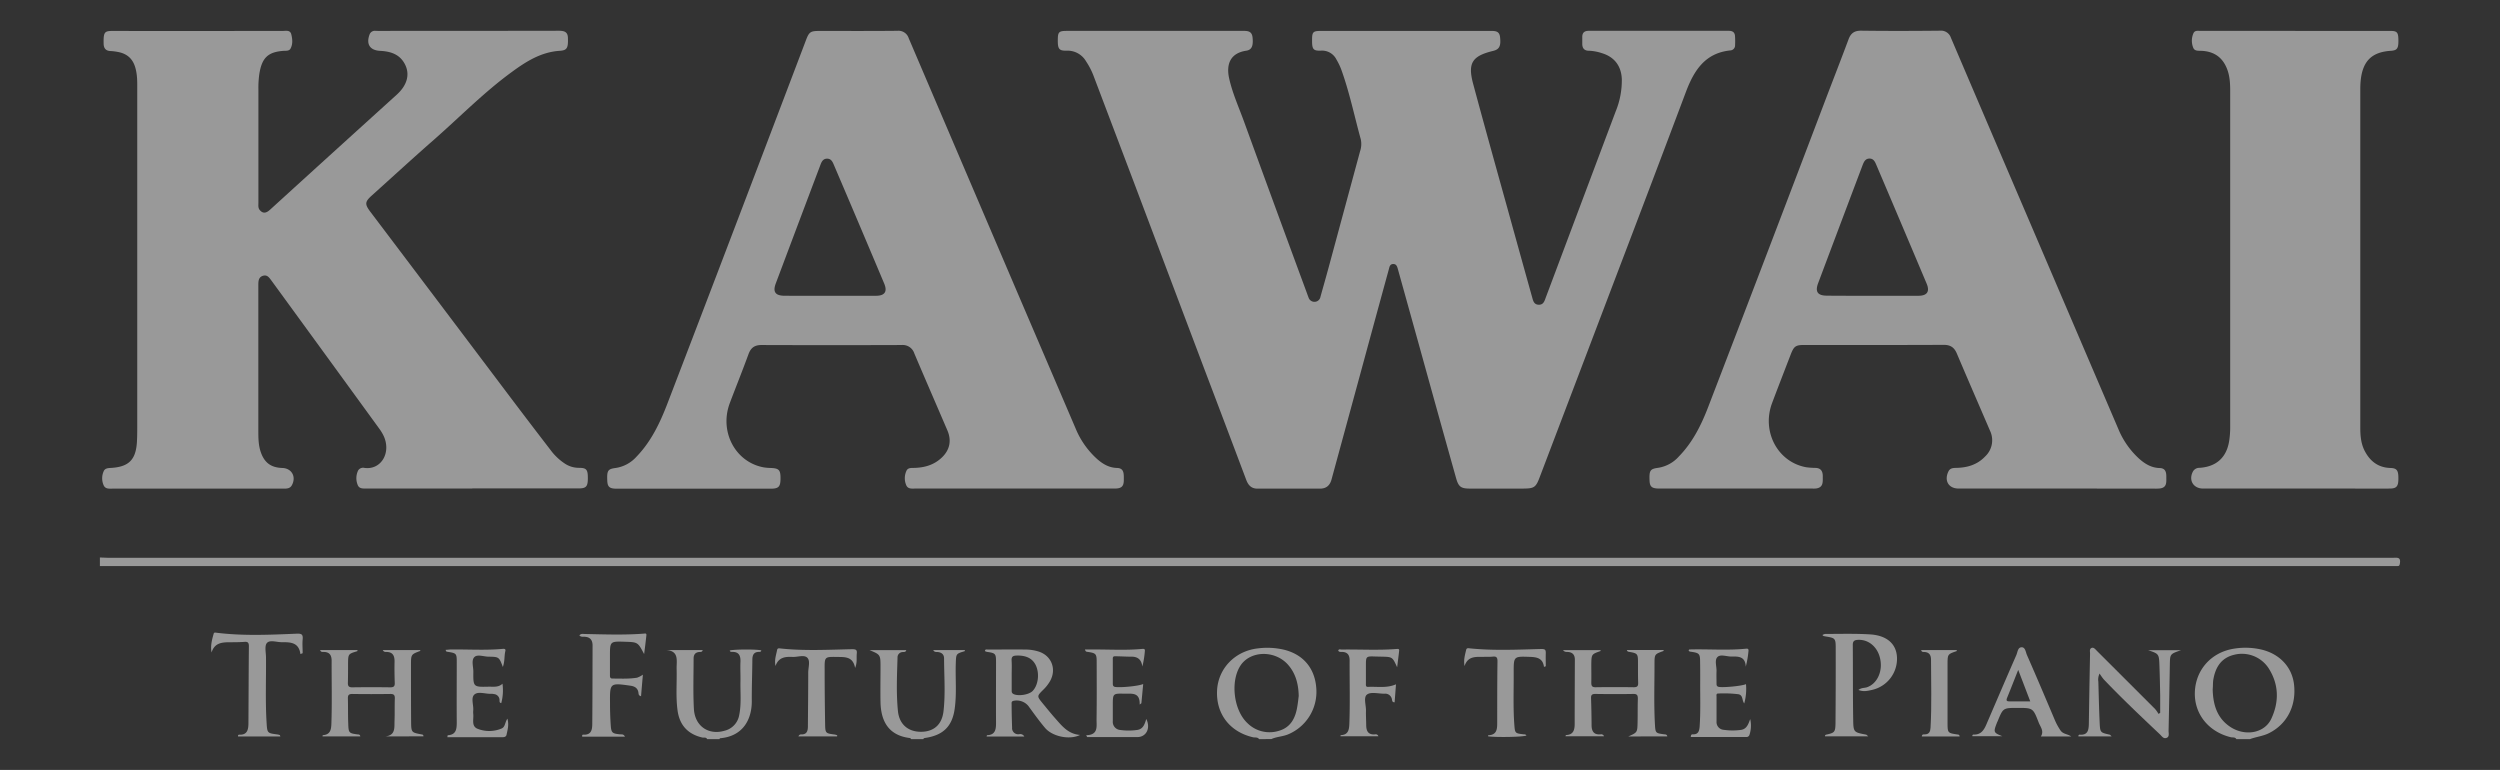 <svg id="Calque_1" data-name="Calque 1" xmlns="http://www.w3.org/2000/svg" viewBox="0 0 1103.7 339.9"><rect x="0" y="0" width="1103.7" height="339.9" fill="#333333" stroke="none"/><defs><style>.cls-1{fill:#fff;opacity:0.5;}</style></defs><path class="cls-1" d="M44.1,246.12c1.24,0,2.49.14,3.73.14H1056.36c1.62,0,3.66-.57,3.17,2.38-.14.84-.24,1.36-1.22,1.28-.72-.05-1.45,0-2.17,0H47.34l-3.24,0Z"/><path class="cls-1" d="M987.31,326.32c-.53-1-1.6-.65-2.4-.84-9.93-2.37-16.33-10.4-15.92-20.08.42-9.88,7.44-17.59,17.51-19.06a31.37,31.37,0,0,1,12.13.49c8,2,13.37,7.87,14.16,15.55,1,9.45-3.26,17.44-11.16,21.33-2.67,1.31-5.62,1.58-8.35,2.61Zm-10.45-22c.15,6.78,1.92,12.85,8,16.74,6.54,4.14,14.93,2.56,17.87-3.73,3.53-7.55,3.38-15.28-1.26-22.44a14.07,14.07,0,0,0-15.23-5.8c-5.79,1.43-8.24,5.7-9.14,11.15C976.93,301.57,977,302.94,976.86,304.33Z"/><path class="cls-1" d="M555.86,326.32c-.65-1-1.8-.62-2.69-.83-10.2-2.38-16.34-10.29-15.86-20.58.44-9.7,7.84-17.45,17.88-18.64a32.39,32.39,0,0,1,11.85.61c8.45,2.16,13.49,8.26,14.08,17a20.34,20.34,0,0,1-12.43,20.32c-2.4,1-5,1-7.4,2.08Zm17.5-19.08c-.11-5-1.22-9.69-4.56-13.59-5.8-6.79-17-6.54-21.33.46s-2.78,19.5,3.24,25.13a13.85,13.85,0,0,0,14,3.37c5.13-1.52,7.2-5.65,8-10.56C573,310.46,573.17,308.84,573.36,307.24Z"/><path class="cls-1" d="M312.19,326.32c-.47-1-1.43-.55-2.15-.72-6.34-1.47-10-5.43-10.9-11.88-.84-6.11-.26-12.26-.42-18.39-.09-3.61,1.25-8.08-4.85-8.35h16.36c-.21,1-1,.8-1.53.86-1.8.17-2.49,1.24-2.49,2.91,0,7.4-.27,14.82.13,22.2.42,7.66,6.5,11.74,13.56,9.65a8.61,8.61,0,0,0,6.45-6.93c1-4.92.45-9.9.55-14.85.06-2.89-.13-5.78,0-8.67.1-2.69-.67-4.42-3.72-4.36-.41,0-.91,0-1-.61,1.94-.54,11.53-.59,13.9-.07,0,.64-.53.68-.93.68-2.45,0-3,1.48-3,3.56-.05,6-.29,12.09-.25,18.14.06,8-3.82,15.58-14,16.43-.11,0-.2.26-.29.4Z"/><path class="cls-1" d="M402.28,326.32c-.18-.17-.35-.46-.55-.49-10-1.19-12.82-8.17-13-15.76-.1-5.14,0-10.29,0-15.43,0-5.62,0-5.62-4.85-7.62h16.23c-.29,1-1,.77-1.59.84a2.35,2.35,0,0,0-2.28,2.52c-.24,7.85-.6,15.71.18,23.53.58,5.86,4.49,9.16,10.13,9.16s9.32-3.08,10-9.15c.88-7.73.26-15.5.24-23.25,0-1.68-1-2.6-2.72-2.81-.66-.08-1.47.2-2.08-.86h14c-.05.2-.06.48-.14.5-3.8,1.12-3.74,1.12-3.89,5.38-.23,6.76.47,13.57-.52,20.27-1.14,7.73-5.25,11.48-13,12.64-.37.06-.7.11-.8.53Z"/><path class="cls-1" d="M510,13.64c13.11,0,26.23,0,39.34,0,2.22,0,3.41.66,3.64,2.93.37,3.64-.34,5.45-2.76,5.81-7.05,1.05-9,5.93-7.55,12.36s4.24,12.63,6.52,18.88Q563,91.56,577,129.47c.21.59.42,1.19.66,1.78a2.75,2.75,0,0,0,2.59,2,2.66,2.66,0,0,0,2.7-2.21c1.24-4.43,2.5-8.85,3.7-13.28q6.88-25.44,13.77-50.89a10.07,10.07,0,0,0,.35-5.34c-2.86-10.33-5-20.86-8.69-31A28,28,0,0,0,590,26.26a7.08,7.08,0,0,0-6.87-3.9c-3.44.11-3.92-.64-3.87-4.86,0-3.43.47-3.85,4-3.85q37.59,0,75.16,0c2.07,0,3.54.29,3.82,2.7.45,3.89-.26,5.42-3,6.11C649.93,24.7,647.9,27.8,650.36,37c4.91,18.28,10,36.5,15.08,54.74q5.44,19.68,10.93,39.34c.44,1.57.75,3.34,2.84,3.45,2.25.12,2.67-1.7,3.28-3.34q15.39-41,30.8-82A36,36,0,0,0,716,34.9c-.24-5.71-3.21-9.71-8.69-11.4a20.73,20.73,0,0,0-5.84-1.1c-2.05,0-2.93-1.12-2.93-3.07,0-1,0-2,0-3,0-1.87.92-2.73,2.88-2.72q30.93,0,61.86,0c1.67,0,2.59.7,2.69,2.32A34.37,34.37,0,0,1,766,20a2.2,2.2,0,0,1-2,2.25c-11.27,1.11-16.15,8.91-19.71,18.35q-15.37,40.86-30.93,81.64Q696.69,166.13,680,210c-2,5.38-2.48,5.7-8.28,5.7H649c-4,0-5.08-.75-6.17-4.63q-8-28.51-15.88-57-4.93-17.7-9.86-35.42c-.29-1-.63-2.15-2.07-2.09s-1.6,1.3-1.87,2.3q-6.15,22.42-12.24,44.86-6.54,24-13.08,48c-.71,2.61-2.34,4-5.06,4-9.22,0-18.45,0-27.67,0-2.8,0-4.14-1.7-5-4.1q-9.19-24.42-18.45-48.81-15.48-41-30.94-82-9-23.76-18-47.52a32.1,32.1,0,0,0-3.25-6.23,9.43,9.43,0,0,0-8.58-4.69c-3.32.07-3.91-.76-3.88-4.62,0-3.66.47-4.11,4-4.11Z"/><path class="cls-1" d="M208.5,215.67H162.1c-1.62,0-3.53.26-4.21-1.64a7.86,7.86,0,0,1,.21-6.3,2.56,2.56,0,0,1,2.84-1.15c7.24.95,11.79-6.56,8.53-13.93a19.45,19.45,0,0,0-2.08-3.47Q143.68,156.56,119.93,124c-1-1.3-1.86-2.87-3.88-2.23s-2,2.53-2,4.26q0,32,0,63.94c0,3.24,0,6.5,1.08,9.63,1.61,4.69,4.52,6.84,9.48,7,4.2.12,6.29,3.91,4.23,7.64-.79,1.43-2.15,1.48-3.53,1.48l-18.72,0-56.71,0c-1.52,0-3.3.28-4.09-1.41a7.59,7.59,0,0,1,0-6.29c.52-1.23,1.76-1.36,3-1.43,8.12-.43,11.26-3.6,11.68-11.78.1-2,.12-4,.12-5.95q0-74.37,0-148.75c0-3.59.15-7.19-1-10.73-1.26-3.91-4-5.86-7.84-6.5a22.76,22.76,0,0,0-3-.35c-2.19-.09-3-1.38-3-3.37-.11-5.59.58-5.51,5.1-5.5,24.6.07,49.2,0,73.8,0,1.47,0,3.42-.54,3.93,1.44s.78,4.29-.3,6.32c-.53,1-1.64,1-2.64,1-7.3.41-10,3-11.16,10.27a43.61,43.61,0,0,0-.4,6.75q0,25.07,0,50.12c0,1.07-.19,2.21.57,3.13,1.59,1.92,3.12,1.22,4.62-.15q10.51-9.57,21-19.11,17.44-15.83,34.9-31.64c4.75-4.33,5.95-9.22,3.42-13.76-2.34-4.2-6.34-5.36-10.77-5.58s-6.25-2.86-4.69-7.14a2.46,2.46,0,0,1,2.74-1.68c3.17.06,6.33,0,9.5,0,23.79,0,47.57,0,71.36-.05,2.53,0,4,.56,4,3.34.13,4.25-.38,5.31-3.61,5.51-8.16.52-14.72,4.64-21,9.23-12.38,9-23.05,19.94-34.52,30-9.23,8.08-18.27,16.39-27.4,24.6-3.15,2.83-3.24,3.86-.68,7.26q31,41,61.95,82.09,8.72,11.55,17.54,23a25.05,25.05,0,0,0,6.45,6.12,11.19,11.19,0,0,0,6.13,1.81c3.35,0,3.95.78,3.93,4.6,0,3.66-.72,4.48-4.11,4.49q-17.35,0-34.73,0H208.5Z"/><path class="cls-1" d="M907.82,215.68H864.67c-4.4,0-6.44-3.44-4.5-7.5.71-1.5,2-1.59,3.42-1.62,4.86-.07,9.31-1.36,12.77-5a9.79,9.79,0,0,0,2.17-11.46c-4.87-11.35-9.81-22.66-14.61-34-1.13-2.67-2.78-3.86-5.76-3.85-20.53.09-41.06.05-61.59.05-3.83,0-4.58.55-6,4.18-2.75,7.16-5.54,14.29-8.23,21.46-4.73,12.63,2.54,26.18,15.19,28.36a34.15,34.15,0,0,0,4.05.27c2.51.11,3.17,1.71,3.14,3.86s.38,4.73-2.86,5.21a10.92,10.92,0,0,1-1.62.05H732.71c-3.46,0-4.36-.75-4.47-3.6-.17-4.48.3-5.09,3.88-5.57a15.4,15.4,0,0,0,9.07-5c6.06-6.2,9.86-13.82,12.9-21.73q26.19-68.15,52.08-136.41c3.31-8.67,6.68-17.31,9.92-26,1-2.74,2.61-3.87,5.66-3.83,11.58.16,23.15.12,34.73,0a4.59,4.59,0,0,1,4.8,3.1Q878.08,56,894.9,95.24q20.16,47.12,40.33,94.22a36.65,36.65,0,0,0,9.1,13c2.62,2.34,5.47,4.08,9.14,4.17,2.59.07,2.95,1.93,2.92,4s.39,4.56-2.72,5a18.84,18.84,0,0,1-2.71.08Zm-81.23-85.1c6.77,0,13.55,0,20.32,0,3.87,0,5.15-1.84,3.67-5.35q-11.13-26.39-22.34-52.71C827.69,71.22,827,70,825.37,70c-1.8,0-2.44,1.34-3,2.72q-9.87,26.14-19.7,52.3c-1.42,3.79-.21,5.49,3.83,5.51C813.22,130.6,819.91,130.58,826.59,130.58Z"/><path class="cls-1" d="M447.7,215.68q-21.7,0-43.41,0c-1.59,0-3.48.36-4.24-1.56a7.79,7.79,0,0,1,.15-6.31c.65-1.34,2.09-1.21,3.36-1.24,4.67-.1,8.93-1.35,12.35-4.68s4.26-7.41,2.34-11.89c-4.87-11.34-9.8-22.67-14.61-34a5.36,5.36,0,0,0-5.59-3.68q-30.93.11-61.86,0c-3.13,0-4.74,1.26-5.78,4.13-2.62,7.2-5.5,14.3-8.2,21.47-4.77,12.62,2.43,26.19,15.05,28.43a22.45,22.45,0,0,0,3,.25c3.7.15,4.37.88,4.32,4.87-.05,3.45-.87,4.27-4.39,4.28q-33.92,0-67.84,0c-3.24,0-4.13-.76-4.25-3.53-.2-4.53.28-5.18,3.78-5.63a15.33,15.33,0,0,0,9.09-4.94c6.49-6.69,10.4-14.95,13.67-23.45Q316.93,120.1,339,62q8.37-22,16.72-44c1.5-4,2-4.34,6.33-4.34,11.4,0,22.79.06,34.19-.06a4.71,4.71,0,0,1,4.94,3.28Q426.08,75.18,451,133.45q11.93,27.84,23.85,55.68a37.13,37.13,0,0,0,9.59,13.59c2.51,2.19,5.25,3.78,8.7,3.87,2.77.07,3,2,3,4.19s.22,4.54-2.91,4.85c-.81.08-1.62.05-2.44.05Zm-81.27-85.1c6.78,0,13.55,0,20.32,0,3.85,0,5.11-1.83,3.61-5.39Q379.25,98.79,368,72.47c-.55-1.3-1.25-2.45-2.89-2.43s-2.33,1.22-2.82,2.52q-9.92,26.26-19.79,52.55c-1.42,3.78-.2,5.44,3.87,5.46C353.07,130.6,359.75,130.58,366.43,130.58Z"/><path class="cls-1" d="M1013.27,13.65h42.06c2.87,0,3.45.64,3.51,3.78.09,3.92-.49,4.8-3.29,5-8.47.52-12.53,4.54-13.37,13.29-.13,1.34-.16,2.7-.16,4.06q0,74.37,0,148.74c0,3.55.21,7,1.82,10.29,2.35,4.71,6,7.62,11.43,7.79,2.93.09,3.61,1.07,3.57,4.75,0,3.34-.81,4.32-3.75,4.34-6.15.06-12.3,0-18.45,0h-64c-4.34,0-6.53-3.7-4.49-7.54a3.21,3.21,0,0,1,2.92-1.61c7.55-.51,12.06-4.7,13.12-12.23a39.69,39.69,0,0,0,.4-5.66q0-74.1,0-148.21c0-3.43-.13-6.84-1.43-10.11-2-5.09-5.8-7.64-11.21-7.89-1.44-.07-3.15.21-3.73-1.5a8.2,8.2,0,0,1,.16-6.3c.64-1.34,2-1,3.14-1q20.89,0,41.79,0Z"/><path class="cls-1" d="M170.13,325.11c4.61-.49,3.93-4,4.05-6.94.13-3.25,0-6.5.13-9.75.05-1.5-.38-2.07-2-2.05-5.6.08-11.21.09-16.82,0-1.67,0-1.94.69-1.9,2.1.1,3.7,0,7.4.16,11.1.12,4,.29,4.16,4.22,4.67.43,0,.92,0,1.11.85h-16.7c.05-.24.08-.53.13-.53,3.17-.21,3.69-2.18,3.79-4.95.32-9.3.08-18.6.11-27.9,0-2.54-1-3.92-3.64-3.9-.5,0-1.11.1-1.45-.82h16.5c0,.18,0,.46-.1.49-4,1.21-4,1.21-4.06,5.49,0,2.8,0,5.6-.07,8.4-.06,1.49.37,2.09,1.95,2.07q8.42-.12,16.82,0c1.66,0,2-.68,1.91-2.11-.1-3.07-.15-6.14-.08-9.21.05-2.69-.84-4.38-3.84-4.3A1.38,1.38,0,0,1,169,287h16.53s0,.34,0,.37c-4,1.51-4.09,1.51-4.09,6.07,0,8.4,0,16.79.06,25.19.05,4.77.14,4.76,4.71,5.61a.76.76,0,0,1,.74.84Z"/><path class="cls-1" d="M718.86,325.13c4-1.76,4-1.76,4.1-6.24.08-3.43,0-6.86.12-10.28,0-1.54-.22-2.29-2-2.25-5.6.11-11.21.08-16.81,0-1.42,0-1.9.46-1.85,1.87q.2,5.94.23,11.9c0,2.69,1,4.36,4,4.07a1.29,1.29,0,0,1,1.49.85h-17c.08-.25.13-.53.18-.54,3.26-.09,3.87-2.2,3.87-4.9,0-9.47.05-18.95.08-28.42,0-2.06-1-3.2-3-3.36-.69-.06-1.46.14-2.24-.82h16.59c0,.08,0,.37,0,.4-4,1.42-4,1.41-4.09,5.81,0,2.71.06,5.42,0,8.12,0,1.48.33,2.09,1.94,2.06q8.4-.12,16.81,0c1.6,0,2-.56,1.94-2.05-.11-3-.06-6-.08-8.94,0-3.81-.22-4-4-4.65a.91.91,0,0,1-.9-.79h16.19c0,.1,0,.39,0,.42-4,1.43-4,1.42-4,5.86,0,8.85-.3,17.69.19,26.53.22,3.91.29,3.9,4.15,4.41.5.07,1.13,0,1.32.91Z"/><path class="cls-1" d="M962.87,287.06c-4.85,1.66-4.84,1.66-4.93,6.36-.17,9.75-.34,19.5-.56,29.25,0,1.09.48,2.6-.91,3.1s-2.09-.81-2.93-1.59c-8.4-7.94-16.81-15.89-24.79-24.26a22.59,22.59,0,0,1-1.82-2.57,6,6,0,0,0-.55,3.6c.17,6,.3,12.09.58,18.13.2,4.34.29,4.33,4.42,5.26.21,0,.36.3.87.76H917.58c-.06-.51.24-.79.6-.76,3.5.28,3.93-1.95,4-4.66q.23-15.57.54-31.15c0-.86-.35-2,.63-2.46s1.75.64,2.41,1.29Q938.6,300.17,951.42,313a15.46,15.46,0,0,1,1.53,2.18l.73-.47c0-2.56,0-5.11,0-7.66-.08-4.34-.17-8.67-.32-13-.19-5.4-.22-5.4-5-7Z"/><path class="cls-1" d="M452.21,325.17H435.58a2.56,2.56,0,0,1,.15-.59c3.62-.09,4-2.47,4-5.35-.05-9,0-18.06,0-27.08,0-3.58-.27-3.83-4-4.36a4.4,4.4,0,0,1-.9-.34c.11-1,.82-.69,1.25-.69,5.7,0,11.4-.07,17.09,0a19.86,19.86,0,0,1,5.07.8c5.92,1.69,8.35,7.76,5.34,13.13a17.33,17.33,0,0,1-3,3.82c-2.84,2.82-2.85,2.83-.22,6.05,1.84,2.23,3.65,4.49,5.57,6.65,2.92,3.29,5.67,6.86,10.9,7.25-4.54,2.31-12.2.76-15.48-3.13-2.62-3.1-5-6.44-7.38-9.7a6.7,6.7,0,0,0-6.62-2.21c-.91.28-.75.91-.74,1.49,0,3.43.09,6.86.21,10.29a2.71,2.71,0,0,0,3.09,2.95A2,2,0,0,1,452.21,325.17Zm-5.57-27.38c0,2.25,0,4.5,0,6.75,0,.68-.11,1.37.74,1.83,2.05,1.11,7,.37,8.59-1.4,2.42-2.61,3-7.6,1.35-11.18-1.46-3.13-4.32-4.51-8.54-4.37-1.59.05-2.28.48-2.18,2.17C446.74,293.65,446.64,295.72,446.64,297.79Z"/><path class="cls-1" d="M820.45,304.6c1.4-1.07,2.66-.81,3.75-1.18,4.42-1.48,7-6.82,5.91-12.33-1-5.33-5.08-8.85-9.85-8.61-1.49.07-2.3.48-2.29,2.21.09,11,0,22,.18,33.06.08,5.54.25,5.53,5.65,6.57.21,0,.39.27,1,.75H805.73c-.09-.45.15-.66.54-.75,3.67-.79,4-1.11,4.07-5q.13-16.67.09-33.32c0-4.14-.27-4.35-4.32-5a9,9,0,0,1-1.06-.22c-.15-.05-.27-.22-.5-.42a3.63,3.63,0,0,1,1.24-.49c6.6,0,13.21-.2,19.79.2,7.51.46,11.63,4.25,11.9,10.13a14.09,14.09,0,0,1-11.11,14.4C824.56,305,822.7,305.48,820.45,304.6Z"/><path class="cls-1" d="M275.91,325.22H257.05c-.13-.51,0-.9.43-.88,3.73.23,4-2.4,4-5,.1-11.47.1-22.93.13-34.39,0-2.36-1.06-3.72-3.55-3.84-.76,0-1.65.14-2.27-.61.69-.86,1.63-.62,2.5-.6,8.58.17,17.16.5,25.74-.15.56,0,1.44-.39,1.34.68-.26,2.63-.61,5.25-1,8.33-2.77-5.26-2.77-5.26-8.42-5.44-6.67-.21-6.67-.21-6.67,6.41v8.13c0,.83-.06,1.73,1.14,1.71,3.61,0,7.24.21,10.83-.38a10.29,10.29,0,0,0,2.57-1.34c-.29,3.32-.55,6.39-.81,9.51-1.14-.26-1.07-1-1.15-1.56-.3-2.08-1.71-2.82-3.55-3.08-9.06-1.28-9.08-1.27-9,7.72,0,3.16.09,6.32.3,9.47.23,3.63.62,3.94,4.15,4.29C274.47,324.25,275.28,324,275.91,325.22Z"/><path class="cls-1" d="M132.63,288.75c-.72-5.35-4.64-5.23-8.37-5.24-2.21,0-5.14-1.14-6.44.38-1.09,1.28-.41,4.13-.39,6.28.09,9.66-.33,19.32.27,29,.27,4.52.35,4.51,4.79,5.08a4.58,4.58,0,0,1,1,.26c.11,0,.14.28.31.63H105.09c-.09-.5.14-.81.53-.79,3.4.17,4-2,4.06-4.71.07-11.47.09-22.93.2-34.4,0-1.62-.59-2-2.06-1.86-2.07.15-4.16.15-6.23.16-3.47,0-6.85.16-8.19,4.53-.55-3,.2-5.69.95-8.34.18-.64.82-.44,1.39-.37,11.7,1.44,23.44.89,35.17.4,2.15-.09,2.93.23,2.71,2.48-.19,2,0,4.08,0,6.13Z"/><path class="cls-1" d="M222,294.46c-1.64-4.39-1.71-4.49-6.23-4.55-2.15,0-4.93-1.14-6.29.13-1.51,1.4-.49,4.27-.51,6.49-.07,6.76,0,6.79,6.65,6.63,2.13-.05,4.37.42,6.22-1.31a21.84,21.84,0,0,1-.54,8.55c-.93-.13-.73-.89-.77-1.46a2.66,2.66,0,0,0-2.41-2.51,5.11,5.11,0,0,0-1.35-.13c-2.5.09-5.66-1.16-7.32.31s-.33,4.6-.52,7a8.76,8.76,0,0,0,0,1.62c.26,2.31-.94,5.38,1.92,6.52a14,14,0,0,0,10.57-.12c1.68-.68,1.45-2.72,2.59-4.35.77,2.69.08,4.89-.38,7.09-.21,1-1.13,1.1-2,1.1-8,0-16,0-24.12,0a6.72,6.72,0,0,1,.14-.87c3.72-.21,4-2.69,4-5.63-.07-8.93,0-17.86,0-26.79,0-3.64-.2-3.82-3.88-4.4-.42-.06-.93,0-1-.89.75,0,1.49-.15,2.24-.16,7.67-.09,15.35.44,23-.27.89-.08,1.28.18,1.1.95C222.57,289.6,222.91,291.91,222,294.46Z"/><path class="cls-1" d="M914.39,325.13H901c1.52-2.37-.2-4.19-.95-6.13-2.5-6.48-2.54-6.47-9.34-6.47-6.38,0-6.38,0-8.77,5.82-.11.25-.24.49-.34.74-1.62,4.15-1.52,4.39,2.37,5.92H870.78a.54.54,0,0,1,.6-.71c3.07.1,4.45-1.89,5.51-4.35,4.41-10.26,8.81-20.53,13.29-30.76.57-1.31.62-3.52,2.46-3.43,1.52.07,1.67,2.15,2.22,3.42C899,298.6,903,308.05,907,317.49a27,27,0,0,0,2.68,5C910.88,324.18,912.81,324,914.39,325.13ZM891,295.74c-1.76,4.45-3.29,8.37-4.88,12.27-.46,1.13-.37,1.65,1,1.63,2.94,0,5.89,0,9.2,0C894.54,305,892.88,300.63,891,295.74Z"/><path class="cls-1" d="M772.68,317.46a13,13,0,0,1-.31,6.92,1.38,1.38,0,0,1-1.43,1q-12.24,0-24.48,0c0-1.13.48-1.21.89-1.19,2.36.1,2.82-1.37,3-3.3.48-6.86.2-13.72.26-20.58,0-2.71,0-5.41-.05-8.12,0-3.56-.37-3.92-3.92-4.44-.44-.06-.89-.08-1.11-.48,0-.64.45-.55.75-.55,8.22-.2,16.45.49,24.66-.34.76-.08,1,.22,1,.86a43.88,43.88,0,0,1-1.22,7.1c-.19-4.58-3.24-4.55-6.25-4.49-2.14.05-4.89-1.16-6.25.22s-.33,4.13-.41,6.27c-.07,1.81,0,3.61,0,5.42,0,.78.09,1.33,1.09,1.5,2.07.35,10.21-.41,11.92-1.23a24.06,24.06,0,0,1-.77,8.51c-1.09-1.29-.4-3.69-2.65-4.06a52.12,52.12,0,0,0-8.92-.3c-.92,0-.66.94-.66,1.51,0,3.61,0,7.22,0,10.83a3.42,3.42,0,0,0,3.22,3.69,27,27,0,0,0,7.3.06C771.12,322,771.83,319.75,772.68,317.46Z"/><path class="cls-1" d="M479.52,324.58c5.46-.09,4.55-3.9,4.59-6.93.12-8.49.07-17,.05-25.47,0-3.53-.33-3.85-4-4.39-.42-.06-.92,0-1.16-1.05h3.08c7.41-.07,14.83.44,22.23-.26,1.22-.12,1.18.42,1.1,1.17a40.79,40.79,0,0,1-1.09,6.63c-.39-3.07-2-4.4-4.84-4.37-2.43,0-4.88-.18-7.32-.18-1.07,0-.87.95-.88,1.63,0,3.43,0,6.86,0,10.29,0,.89.08,1.5,1.23,1.65,2.41.3,10-.37,12.19-1.32-.27,2.91-.54,5.7-.8,8.48l-.75.59c.18-5.6-3.54-4.73-6.64-4.8-5.22-.12-5.22-.1-5.23,5.08,0,2.35,0,4.7,0,7.05a3.59,3.59,0,0,0,3.34,3.9,27,27,0,0,0,7.3,0c2.76-.33,3.43-2.55,4.14-4.87,2.06,4.17-.08,8.07-4.09,8-7.32,0-14.64,0-22,0Z"/><path class="cls-1" d="M369.56,325.11H352.48c.32-.69.73-.89,1.19-.88,2.5.1,3-1.51,3-3.52.06-7.93.15-15.87.15-23.81,0-2.23,1-5.1-.4-6.52s-4.27-.27-6.5-.36c-3.16-.14-6.19.07-7.54,4-.58-2.63.27-4.8.68-7,.2-1.07,1-.78,1.71-.71,10.44,1.09,20.91.53,31.37.3,1.81,0,2.28.31,2.11,1.93-.19,1.92.26,3.92-.74,6.35-.93-5.17-4.61-4.8-8-4.86-5.46-.09-5.48-.07-5.45,5.43,0,8,.08,16.05.21,24.08.07,4.22.16,4.22,4.35,4.76a5.09,5.09,0,0,1,1,.34Z"/><path class="cls-1" d="M616.81,294.59c-2.07-4.58-2.07-4.58-6.85-4.69l-2.71-.06c-4.23-.14-4.23-.14-4.23,4.22,0,2.53,0,5.06,0,7.58,0,.69-.17,1.66.91,1.61,4.07-.22,8.25.68,12.37-1.14q-.3,4-.61,7.95c-1.14,0-1.05-.78-1.18-1.31a3,3,0,0,0-3.36-2.49c-2.6,0-5.91-.91-7.61.34s-.42,4.71-.49,7.2c-.06,2.08.09,4.15.1,6.23,0,2.62.81,4.44,3.91,4.19a1.18,1.18,0,0,1,1.46.84H591.8a2.63,2.63,0,0,1,.08-.5c3.24-.12,3.72-2.18,3.83-4.91.35-9.39.08-18.77.12-28.15,0-2.44-1.06-3.72-3.57-3.69-.52,0-1.1.05-1.46-.55.24-.9,1-.49,1.52-.5,8.12-.12,16.26.4,24.38-.26.7-.05,1.07.06,1,.76C617.45,289.52,617.16,291.78,616.81,294.59Z"/><path class="cls-1" d="M681.64,294.42c-.52-4-3.36-4.33-6.38-4.43-7-.24-7-.24-7,6.85.06,7.68-.28,15.35.28,23,.29,3.91.31,3.91,4.19,4.36.43,0,.9,0,1.15.52-1.46.64-12.76.88-16.89.36a3,3,0,0,1,0-.48c4.08-.1,4-3.05,4-5.89,0-8.94,0-17.88.12-26.82,0-1.76-.58-2.18-2.17-2-1.25.14-2.53.07-3.79.09-3.39.07-7.07-.56-8.58,4.08-.5-2.7.19-4.9.7-7.13.24-1,1-.75,1.75-.68,10.46,1.05,20.94.54,31.41.27,1.7,0,2,.32,2,1.79-.07,1.94,0,3.88,0,5.82Z"/><path class="cls-1" d="M865.14,325.13h-16.7c.09-1,.73-.92,1.22-.91,2.07,0,2.54-1.26,2.64-3,.57-10,.21-20,.21-30,0-1.93-.75-3.32-3-3.39-.48,0-1.13.14-1.36-.84h15.72c0,.16,0,.45-.07.47-4,1.35-4,1.35-4,5.8q0,13,0,26c0,4.38.11,4.38,4.36,5C864.59,324.31,865.1,324.29,865.14,325.13Z"/></svg>